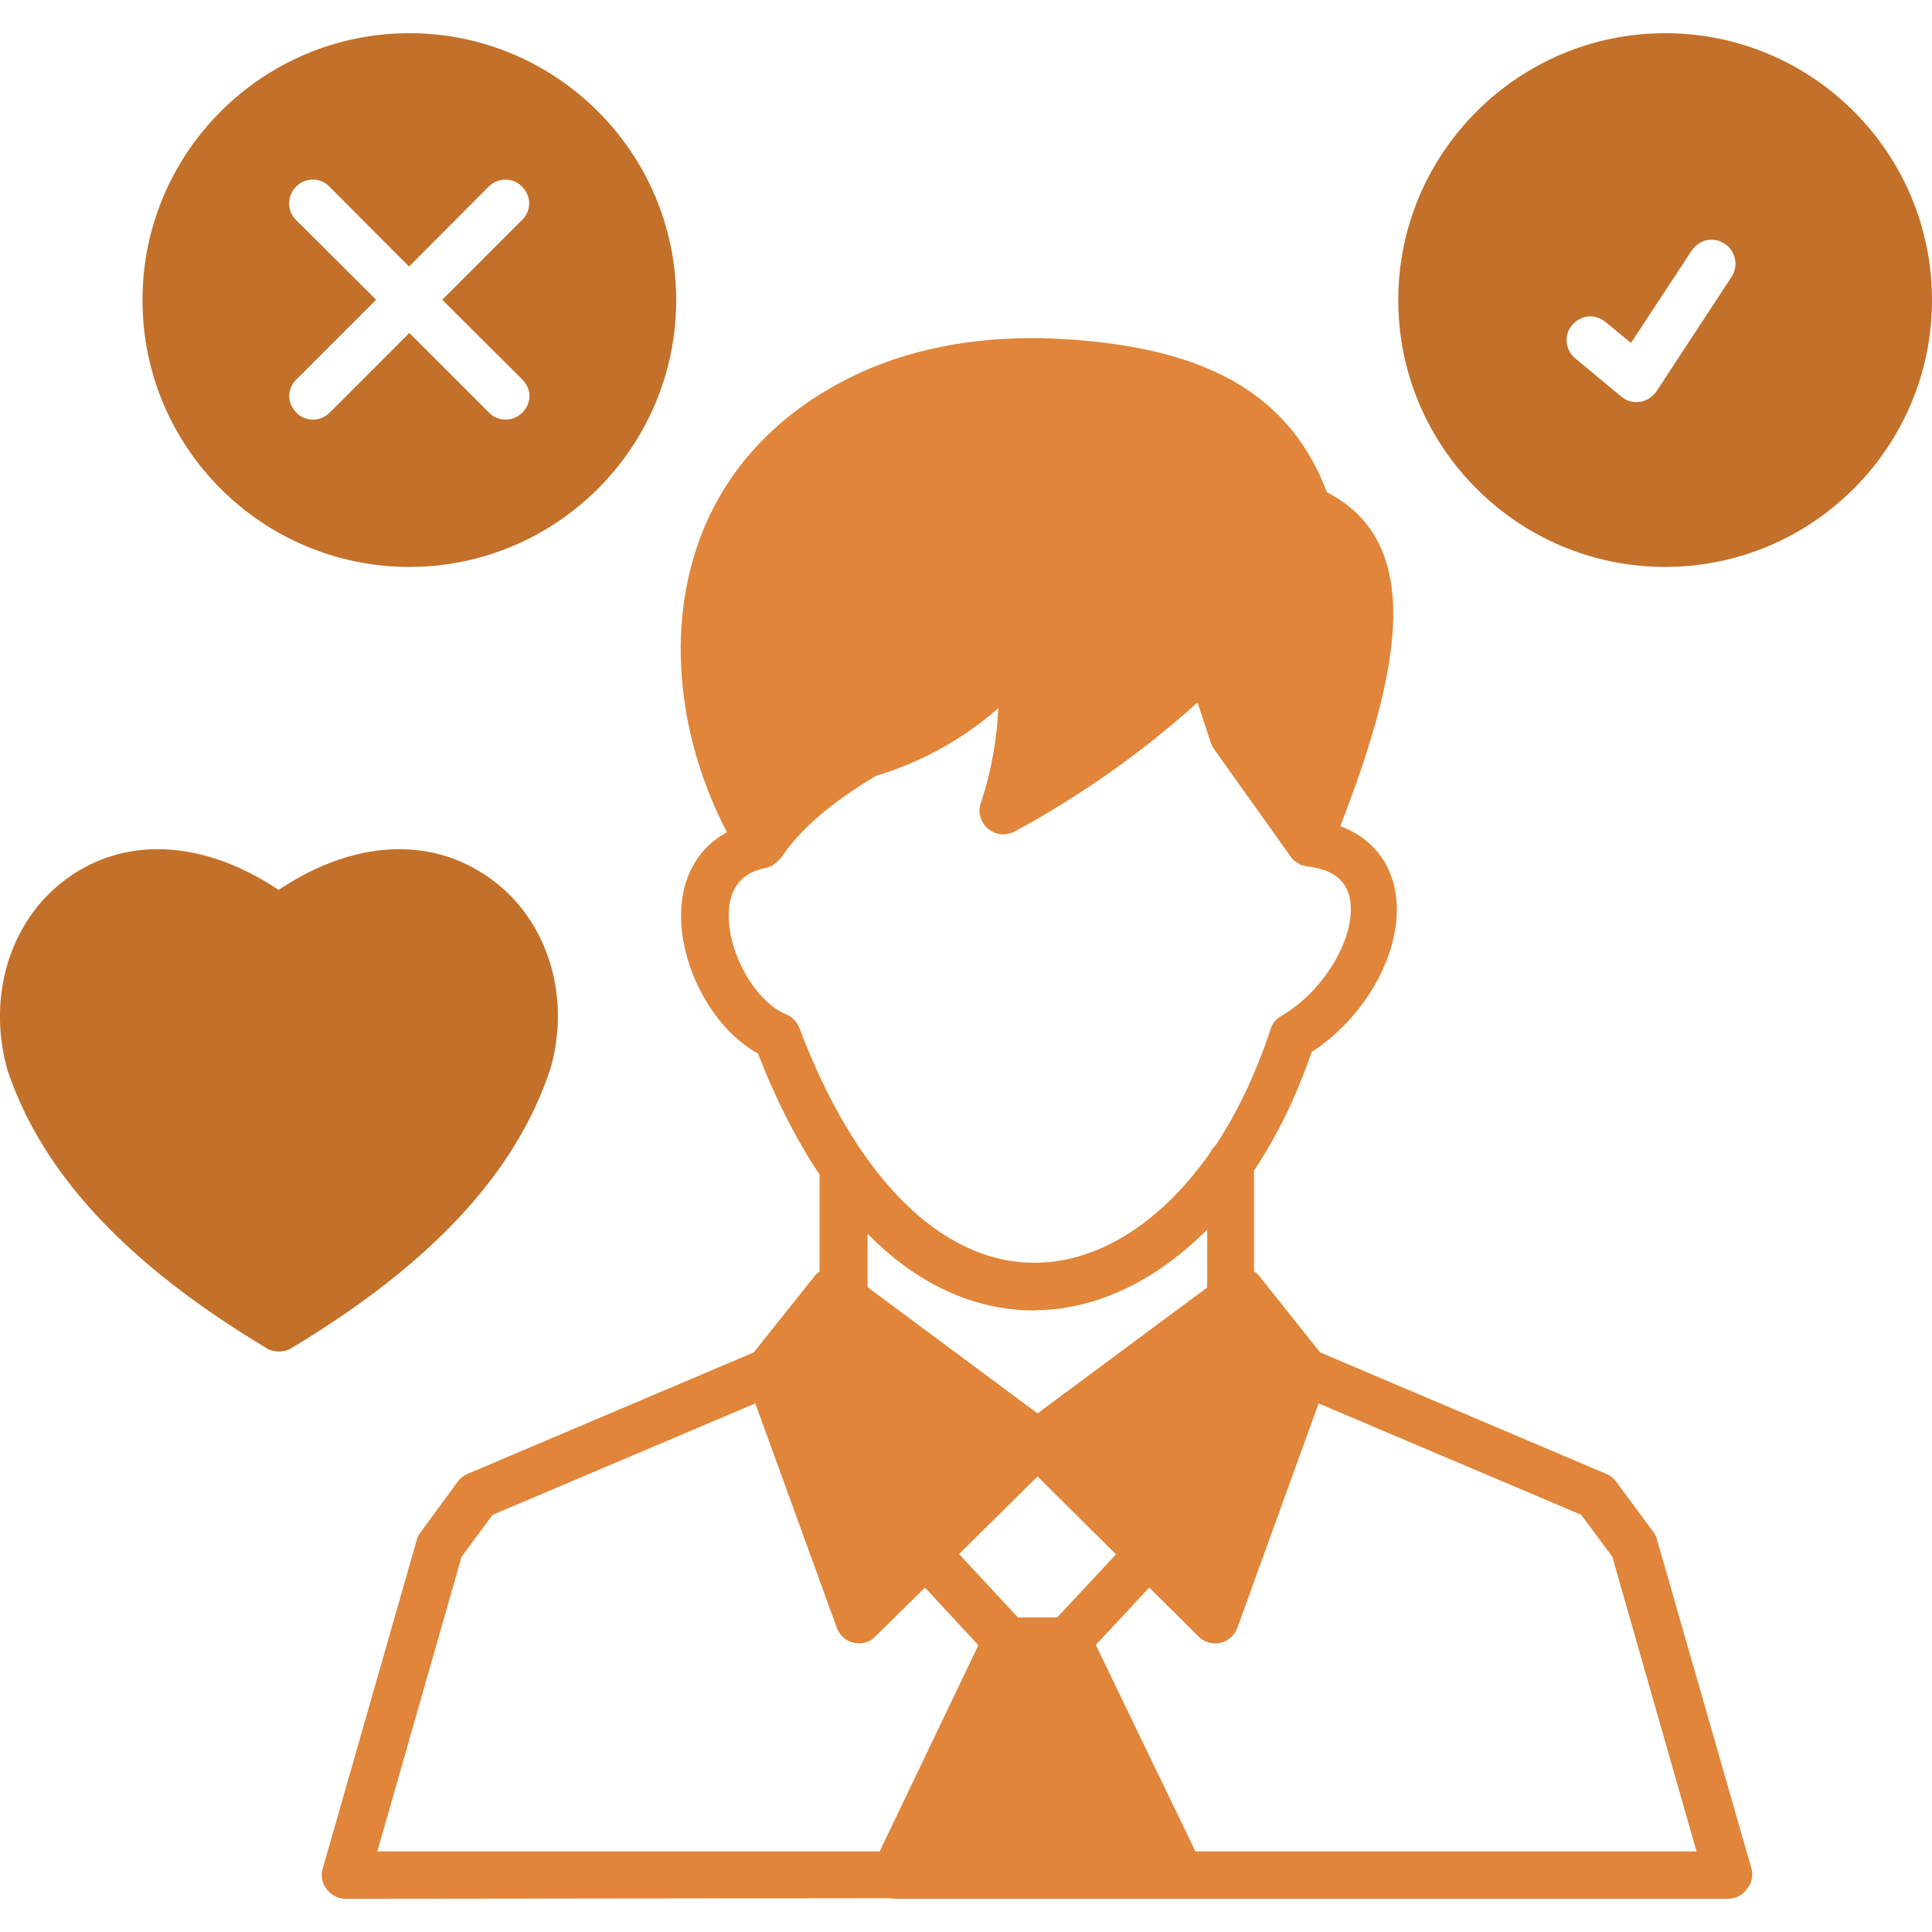 <svg xmlns="http://www.w3.org/2000/svg" xml:space="preserve" id="Behavior" x="0" y="0" version="1.1" viewBox="0 0 64 64" enable-background="new 0 0 64 64">
  <g fill="#000000" class="color000000 svgShape">
    <g fill="#000000" class="color000000 svgShape">
      <path d="M58.02,61.9L54.89,51c-0.02-0.09-0.06-0.18-0.12-0.25l-1.24-1.68c-0.08-0.11-0.2-0.2-0.33-0.25l-9.47-4.02
			l-2-2.51c-0.05-0.07-0.11-0.13-0.19-0.17v-3.34c0.78-1.17,1.42-2.5,1.91-3.93c1.93-1.25,3.14-3.62,2.75-5.43
			c-0.12-0.57-0.52-1.58-1.8-2.05c1.83-4.75,2.97-9.31-0.44-11.06c-1.21-3.16-3.81-4.72-8.43-5.06c-0.46-0.03-0.89-0.05-1.33-0.05
			c-2.44,0-4.6,0.51-6.41,1.5c-2.49,1.34-4.18,3.41-4.87,5.97c-0.76,2.78-0.34,6.01,1.16,8.9c-0.87,0.47-1.4,1.31-1.5,2.38
			c-0.18,1.86,0.97,4.1,2.53,4.95c0.59,1.53,1.28,2.87,2.04,4.01v3.21c-0.07,0.05-0.13,0.1-0.18,0.17l-2,2.51l-9.47,4.02
			c-0.13,0.05-0.24,0.14-0.33,0.25l-1.23,1.68c-0.06,0.07-0.1,0.16-0.13,0.25l-3.12,10.9c-0.07,0.24-0.02,0.5,0.13,0.68
			c0.15,0.2,0.38,0.32,0.62,0.32l18.07-0.02l0.05,0.02h27.68c0.25,0,0.49-0.12,0.62-0.32C58.04,62.39,58.08,62.13,58.02,61.9z
			 M26.48,34.05c-0.08-0.2-0.24-0.37-0.44-0.45c-1.08-0.45-2.01-2.18-1.89-3.51c0.08-0.76,0.47-1.18,1.21-1.34
			c0.08-0.01,0.14-0.04,0.14-0.05c0.01,0,0.07-0.01,0.13-0.06l0.12-0.1l0.12-0.12c0.64-0.96,1.69-1.85,3.15-2.72
			c1.83-0.55,3.16-1.46,4.05-2.24c-0.04,0.88-0.19,1.99-0.58,3.14c-0.11,0.31-0.01,0.64,0.24,0.85c0.14,0.12,0.32,0.19,0.51,0.19
			c0.13,0,0.26-0.04,0.38-0.1c2.21-1.2,4.19-2.6,6.05-4.27l0.44,1.34c0.03,0.07,0.06,0.15,0.11,0.21l2.56,3.59
			c0.04,0.06,0.09,0.1,0.13,0.13c0.04,0.03,0.08,0.05,0.09,0.05l0.05,0.04l0.04,0.02c0.04,0.01,0.07,0.02,0.08,0.02
			c0.01,0,0.01,0,0.01,0l0.07,0.02l0.04,0.01c0.83,0.09,1.29,0.44,1.42,1.04c0.26,1.22-0.82,3.08-2.26,3.91
			c-0.18,0.1-0.3,0.25-0.36,0.44c-0.48,1.46-1.1,2.76-1.82,3.85c-0.09,0.08-0.16,0.18-0.17,0.23c-1.62,2.31-3.65,3.61-5.72,3.66
			h-0.12C31.17,41.83,28.34,38.99,26.48,34.05z M33.72,53.58l-1.95-2.1l2.6-2.57l2.6,2.58l-1.95,2.09H33.72z M34.37,46.82
			l-5.63-4.18v-1.77c2.04,2.08,4.09,2.54,5.5,2.54l0.16-0.01c1.96-0.04,3.92-0.99,5.59-2.67v1.92L34.37,46.82z M29.14,61.33H12.5
			l2.79-9.76l1.03-1.39l8.7-3.69l2.7,7.43c0.09,0.25,0.3,0.44,0.56,0.5c0.05,0.01,0.11,0.02,0.17,0.02c0.21,0,0.41-0.08,0.55-0.23
			l1.64-1.62l1.77,1.91L29.14,61.33z M39.6,61.33l-3.3-6.84l1.77-1.9l1.63,1.62c0.15,0.15,0.35,0.23,0.55,0.23
			c0.06,0,0.12-0.01,0.18-0.02c0.26-0.06,0.47-0.25,0.56-0.5l2.69-7.43l8.7,3.69l1.03,1.39l2.79,9.76H39.6z" fill="#e08539" class="color3d4653 svgShape"></path>
      <g fill="#000000" class="color000000 svgShape">
        <g fill="#000000" class="color000000 svgShape">
          <path d="M13.56,1.1c-4.87,0-8.84,3.96-8.84,8.84s3.96,8.84,8.84,8.84c4.87,0,8.84-3.96,8.84-8.84
					S18.43,1.1,13.56,1.1z M17.3,12.57c0.15,0.15,0.24,0.35,0.24,0.55s-0.09,0.41-0.24,0.55c-0.15,0.15-0.34,0.23-0.55,0.23
					c-0.21,0-0.41-0.08-0.55-0.23l-2.64-2.64l-2.64,2.64c-0.15,0.15-0.35,0.23-0.55,0.23c-0.22,0-0.41-0.08-0.55-0.23
					c-0.15-0.15-0.24-0.35-0.24-0.55s0.09-0.41,0.24-0.55l2.64-2.64L9.81,7.29c-0.31-0.3-0.31-0.8,0-1.11
					c0.15-0.15,0.34-0.23,0.55-0.23c0.21,0,0.41,0.08,0.55,0.23l2.64,2.65l2.64-2.65c0.15-0.15,0.35-0.23,0.55-0.23
					c0.21,0,0.41,0.08,0.55,0.23c0.15,0.15,0.24,0.35,0.24,0.55c0,0.22-0.09,0.42-0.24,0.56l-2.64,2.64L17.3,12.57z" fill="#c3702a" class="color2a79c3 svgShape"></path>
        </g>
      </g>
      <g fill="#000000" class="color000000 svgShape">
        <g fill="#000000" class="color000000 svgShape">
          <path d="M55.16,1.1c-4.86,0-8.84,3.96-8.84,8.84s3.97,8.84,8.84,8.84c4.87,0,8.84-3.96,8.84-8.84
					S60.04,1.1,55.16,1.1z M57.36,9.17l-2.49,3.8c-0.13,0.18-0.33,0.31-0.54,0.34l-0.12,0.01c-0.18,0-0.36-0.06-0.5-0.18l-1.53-1.27
					c-0.16-0.13-0.26-0.32-0.28-0.53c-0.02-0.21,0.04-0.42,0.18-0.57c0.15-0.18,0.37-0.29,0.6-0.29c0.18,0,0.36,0.07,0.51,0.19
					l0.84,0.69l2.01-3.06c0.15-0.22,0.39-0.36,0.65-0.36c0.16,0,0.31,0.05,0.44,0.13C57.5,8.32,57.6,8.81,57.36,9.17z" fill="#c3702a" class="color2a79c3 svgShape"></path>
        </g>
      </g>
      <g fill="#000000" class="color000000 svgShape">
        <path d="M18.25,35.35c-1.13,3.48-3.94,6.51-8.6,9.31c-0.13,0.08-0.27,0.11-0.41,0.11c-0.15,0-0.29-0.03-0.41-0.11
				c-4.67-2.8-7.48-5.84-8.6-9.27c-0.68-2.5,0.17-5.06,2.12-6.38c0.85-0.58,1.82-0.88,2.88-0.88c1.31,0,2.68,0.47,4,1.35
				c1.31-0.88,2.69-1.35,3.99-1.35c1.06,0,2.03,0.3,2.89,0.88C18.08,30.33,18.93,32.88,18.25,35.35z" fill="#c3702a" class="color2a79c3 svgShape"></path>
      </g>
    </g>
  </g>
</svg>
